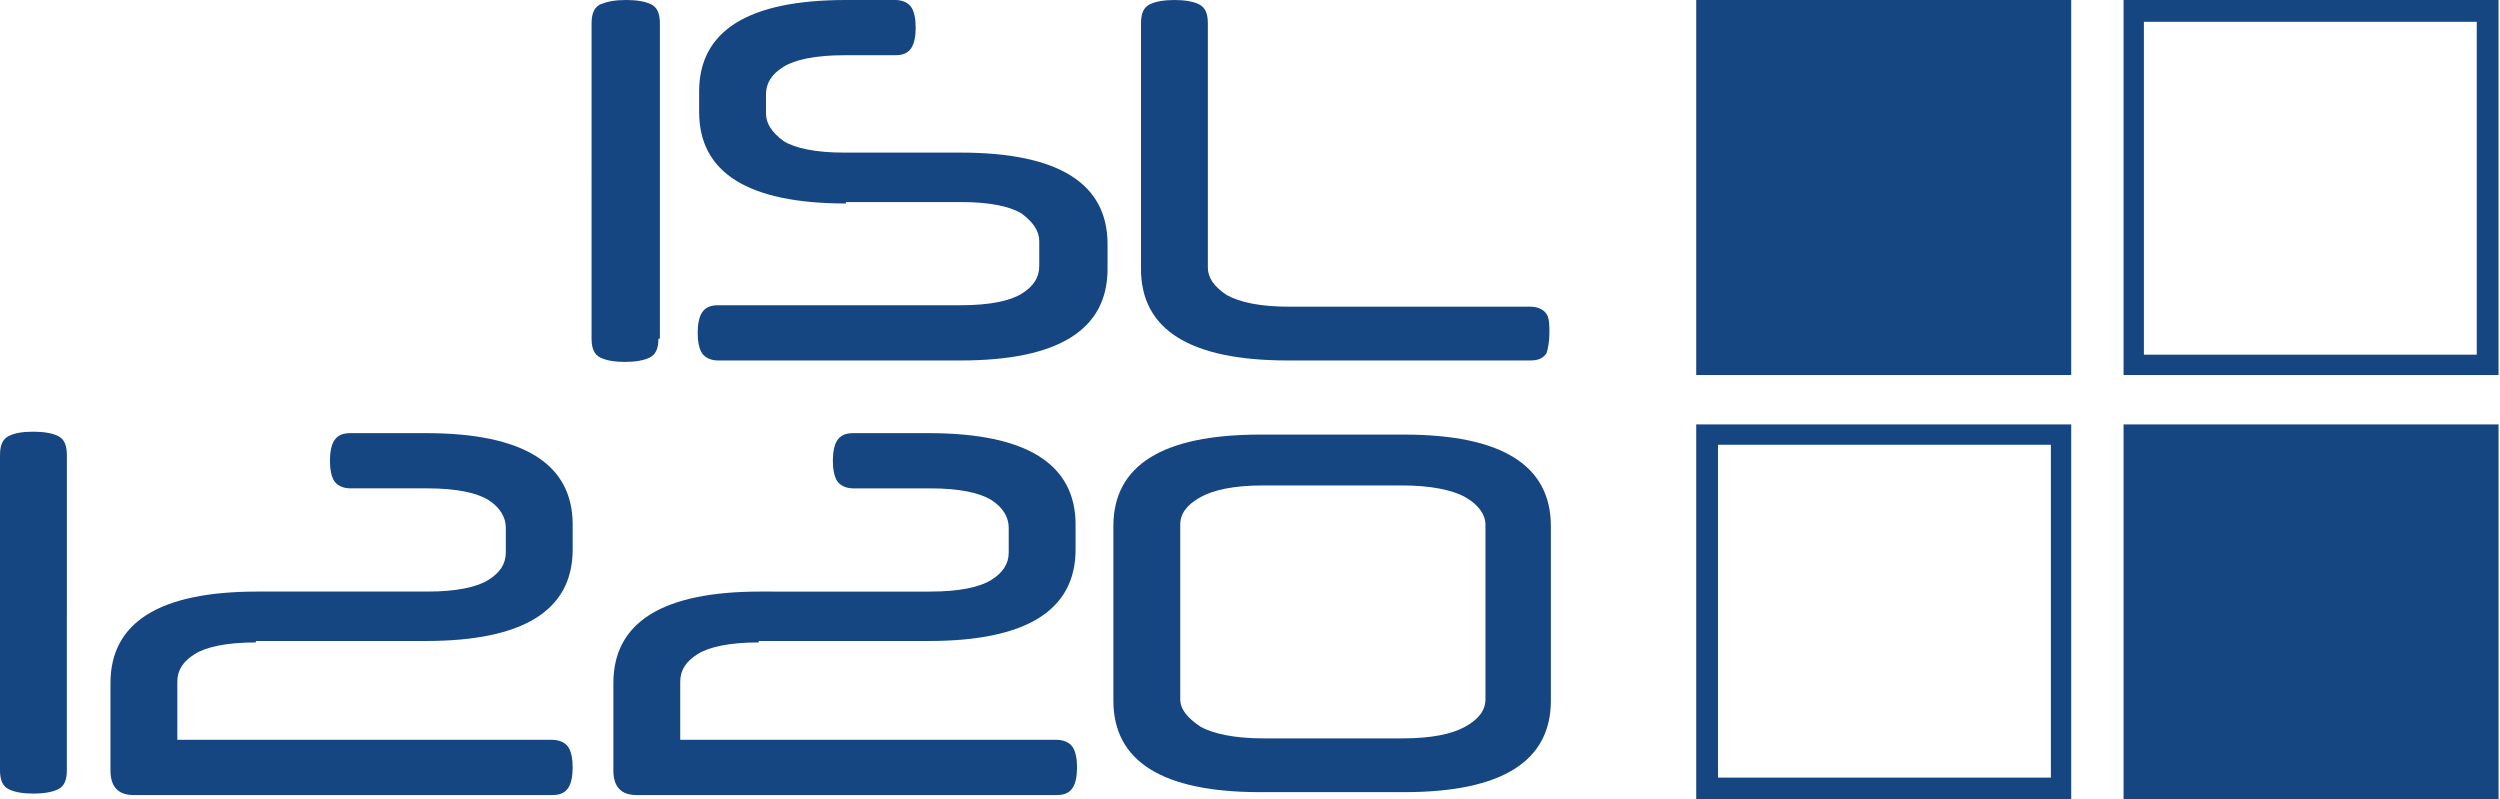 <?xml version="1.0" encoding="utf-8"?>
<!-- Generator: Adobe Illustrator 24.0.1, SVG Export Plug-In . SVG Version: 6.00 Build 0)  -->
<svg version="1.1" id="Layer_1" xmlns="http://www.w3.org/2000/svg" xmlns:xlink="http://www.w3.org/1999/xlink" x="0px" y="0px"
	 viewBox="0 0 172 55" style="enable-background:new 0 0 172 55;" xml:space="preserve">
<style type="text/css">
	.st0{fill:#154682;}
</style>
<g id="XMLID_4_">
	<g id="XMLID_21_">
		<path id="XMLID_178_" class="st0" d="M45.3,23.3c0,0.7-0.2,1.1-0.6,1.3c-0.4,0.2-1,0.3-1.7,0.3c-0.7,0-1.3-0.1-1.7-0.3
			c-0.4-0.2-0.6-0.6-0.6-1.3V1.6c0-0.7,0.2-1.1,0.6-1.3C41.8,0.1,42.3,0,43.1,0c0.7,0,1.3,0.1,1.7,0.3c0.4,0.2,0.6,0.6,0.6,1.3V23.3
			z"/>
		<path id="XMLID_180_" class="st0" d="M58.2,14c-6.7,0-10.1-2.1-10.1-6.3V6.3c0-4.2,3.4-6.3,10.1-6.3h3.4c0.5,0,0.9,0.2,1.1,0.5
			c0.2,0.3,0.3,0.8,0.3,1.4s-0.1,1.1-0.3,1.4c-0.2,0.3-0.5,0.5-1.1,0.5h-3.5c-2,0-3.4,0.3-4.2,0.8c-0.8,0.5-1.2,1.1-1.2,1.9v1.3
			c0,0.7,0.4,1.3,1.2,1.9c0.8,0.5,2.2,0.8,4.2,0.8h8c6.7,0,10.1,2.1,10.1,6.3v1.7c0,4.2-3.4,6.3-10.1,6.3H49.4
			c-0.5,0-0.9-0.2-1.1-0.5c-0.2-0.3-0.3-0.8-0.3-1.4c0-0.6,0.1-1.1,0.3-1.4c0.2-0.3,0.5-0.5,1.1-0.5h16.7c2,0,3.4-0.3,4.2-0.8
			c0.8-0.5,1.2-1.1,1.2-1.9v-1.7c0-0.7-0.4-1.3-1.2-1.9c-0.8-0.5-2.2-0.8-4.2-0.8H58.2z"/>
		<path id="XMLID_182_" class="st0" d="M88.6,24.8c-6.7,0-10.1-2.1-10.1-6.3V1.6c0-0.7,0.2-1.1,0.6-1.3C79.5,0.1,80.1,0,80.8,0
			c0.7,0,1.3,0.1,1.7,0.3c0.4,0.2,0.6,0.6,0.6,1.3v16.8c0,0.7,0.4,1.3,1.3,1.9c0.9,0.5,2.3,0.8,4.3,0.8h16.6c0.5,0,0.9,0.2,1.1,0.5
			c0.2,0.3,0.2,0.8,0.2,1.3c0,0.6-0.1,1.1-0.2,1.4c-0.2,0.3-0.5,0.5-1.1,0.5H88.6z"/>
		<path id="XMLID_184_" class="st0" d="M4.6,53c0,0.7-0.2,1.1-0.6,1.3c-0.4,0.2-1,0.3-1.7,0.3c-0.7,0-1.3-0.1-1.7-0.3
			c-0.4-0.2-0.6-0.6-0.6-1.3V31.3c0-0.7,0.2-1.1,0.6-1.3c0.4-0.2,0.9-0.3,1.7-0.3c0.7,0,1.3,0.1,1.7,0.3c0.4,0.2,0.6,0.6,0.6,1.3V53
			z"/>
		<path id="XMLID_186_" class="st0" d="M17.6,44.2c-2,0-3.4,0.3-4.2,0.8c-0.8,0.5-1.2,1.1-1.2,1.9v4H38c0.5,0,0.9,0.2,1.1,0.5
			c0.2,0.3,0.3,0.8,0.3,1.4c0,0.6-0.1,1.1-0.3,1.4c-0.2,0.3-0.5,0.5-1.1,0.5H9.2c-1.1,0-1.6-0.6-1.6-1.7v-6c0-4.2,3.4-6.3,10.1-6.3
			h11.7c2,0,3.4-0.3,4.2-0.8c0.8-0.5,1.2-1.1,1.2-1.9v-1.7c0-0.7-0.4-1.4-1.2-1.9c-0.8-0.5-2.2-0.8-4.2-0.8h-5.3
			c-0.5,0-0.9-0.2-1.1-0.5c-0.2-0.3-0.3-0.8-0.3-1.4c0-0.6,0.1-1.1,0.3-1.4c0.2-0.3,0.5-0.5,1.1-0.5h5.2c6.7,0,10.1,2.1,10.1,6.3
			v1.7c0,4.2-3.4,6.3-10.1,6.3H17.6z"/>
		<path id="XMLID_188_" class="st0" d="M52.2,44.2c-2,0-3.4,0.3-4.2,0.8c-0.8,0.5-1.2,1.1-1.2,1.9v4h25.9c0.5,0,0.9,0.2,1.1,0.5
			c0.2,0.3,0.3,0.8,0.3,1.4c0,0.6-0.1,1.1-0.3,1.4c-0.2,0.3-0.5,0.5-1.1,0.5H43.8c-1.1,0-1.6-0.6-1.6-1.7v-6c0-4.2,3.4-6.3,10.1-6.3
			H64c2,0,3.4-0.3,4.2-0.8c0.8-0.5,1.2-1.1,1.2-1.9v-1.7c0-0.7-0.4-1.4-1.2-1.9c-0.8-0.5-2.2-0.8-4.2-0.8h-5.3
			c-0.5,0-0.9-0.2-1.1-0.5c-0.2-0.3-0.3-0.8-0.3-1.4c0-0.6,0.1-1.1,0.3-1.4c0.2-0.3,0.5-0.5,1.1-0.5h5.2c6.7,0,10.1,2.1,10.1,6.3
			v1.7c0,4.2-3.4,6.3-10.1,6.3H52.2z"/>
		<path id="XMLID_190_" class="st0" d="M86.7,54.5c-6.7,0-10.1-2.1-10.1-6.3v-12c0-4.2,3.4-6.3,10.1-6.3h9.9
			c6.7,0,10.1,2.1,10.1,6.3v12c0,4.2-3.4,6.3-10.1,6.3H86.7z M96.5,50.8c2,0,3.4-0.3,4.3-0.8c0.9-0.5,1.4-1.1,1.4-1.9v-12
			c0-0.7-0.5-1.4-1.4-1.9c-0.9-0.5-2.4-0.8-4.3-0.8h-9.6c-2,0-3.4,0.3-4.3,0.8c-0.9,0.5-1.4,1.1-1.4,1.9v12c0,0.7,0.5,1.3,1.4,1.9
			c0.9,0.5,2.4,0.8,4.3,0.8H96.5z"/>
	</g>
	<g id="XMLID_160_">
		<g id="XMLID_161_">
			<g id="XMLID_162_">
				<g id="XMLID_175_">
					<rect id="XMLID_176_" x="116.7" y="0" class="st0" width="25.8" height="25.8"/>
				</g>
				<g id="XMLID_169_">
					<path id="XMLID_172_" class="st0" d="M170.4,1.5v22.9h-22.9V1.5H170.4 M171.9,0h-25.8v25.8h25.8V0L171.9,0z"/>
				</g>
				<g id="XMLID_165_">
					<path id="XMLID_166_" class="st0" d="M141.1,30.6v22.9h-22.9V30.6H141.1 M142.5,29.2h-25.8V55h25.8V29.2L142.5,29.2z"/>
				</g>
				<g id="XMLID_163_">
					<rect id="XMLID_164_" x="146.1" y="29.2" class="st0" width="25.8" height="25.8"/>
				</g>
			</g>
		</g>
	</g>
</g>
</svg>
